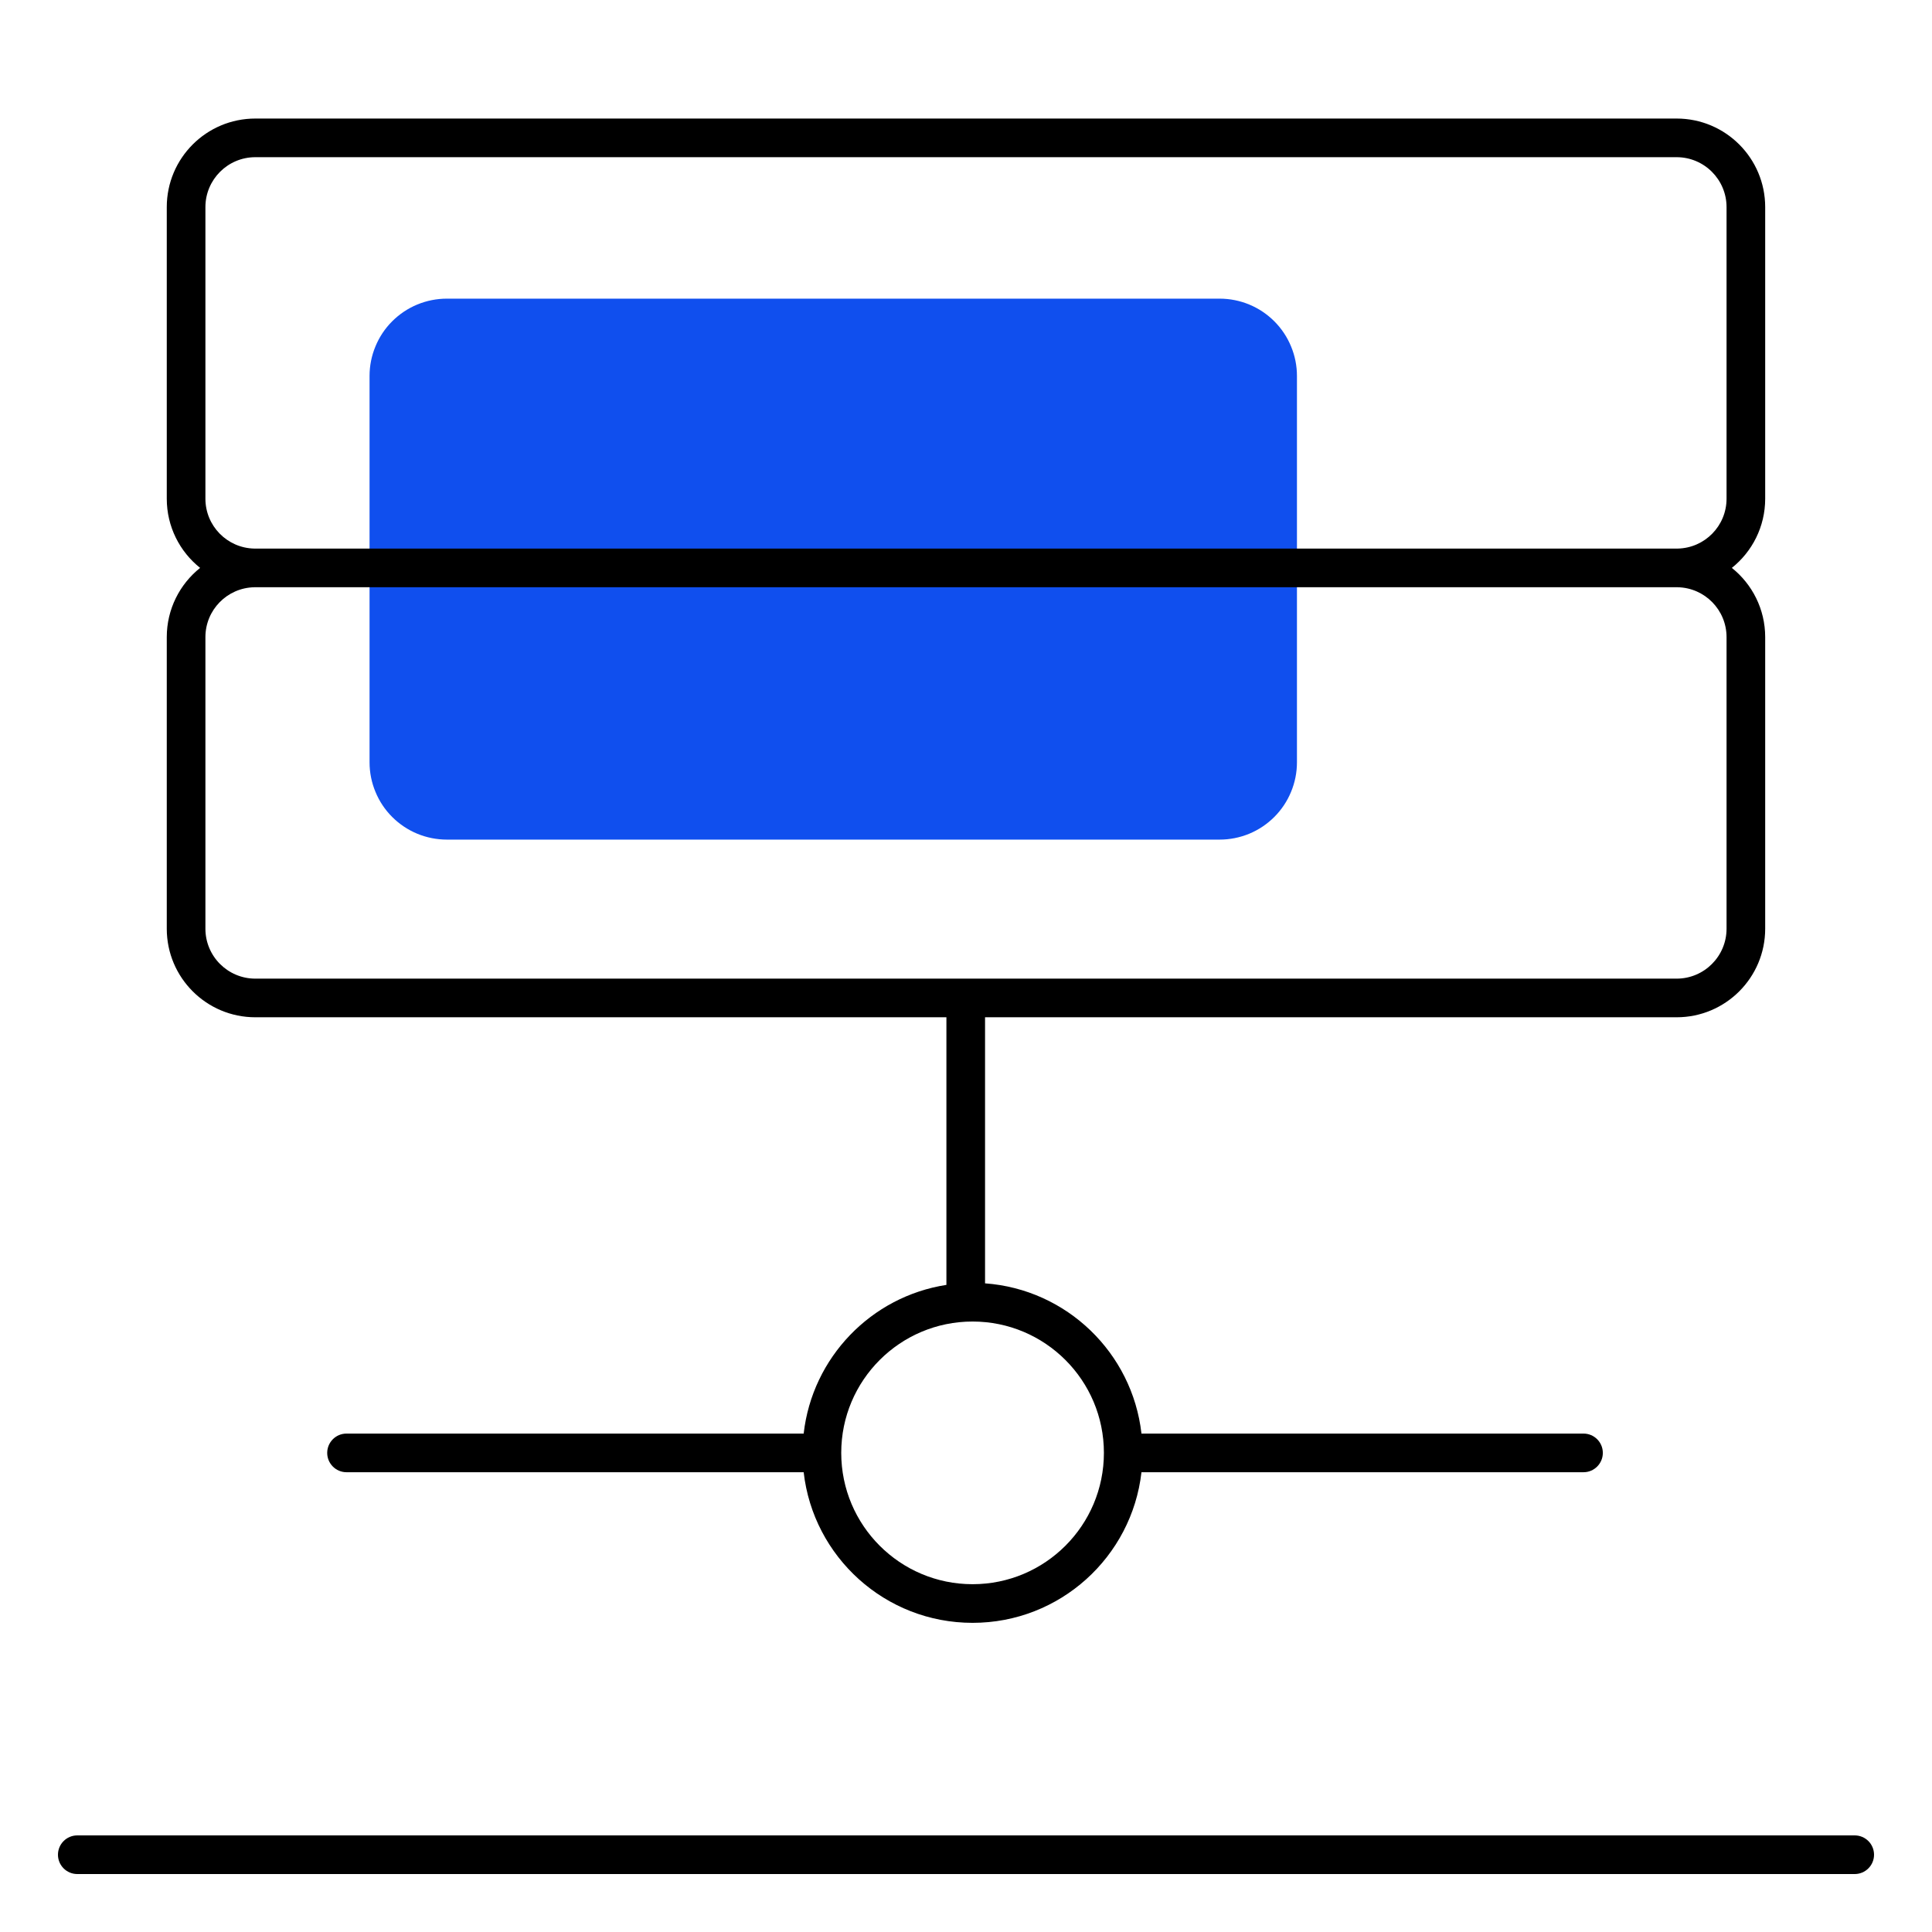 <svg width="50" height="50" viewBox="0 0 50 50" fill="none" xmlns="http://www.w3.org/2000/svg">
<path d="M9.564 9.729C9.564 9.466 9.616 9.206 9.717 8.964C9.817 8.721 9.964 8.5 10.15 8.315C10.336 8.129 10.556 7.982 10.799 7.881C11.042 7.781 11.302 7.729 11.565 7.729H31.564C31.827 7.729 32.087 7.781 32.33 7.881C32.573 7.982 32.793 8.129 32.979 8.315C33.164 8.5 33.312 8.721 33.412 8.964C33.513 9.206 33.565 9.466 33.565 9.729V19.729C33.565 19.992 33.513 20.252 33.412 20.494C33.312 20.737 33.164 20.958 32.979 21.143C32.793 21.329 32.573 21.476 32.33 21.577C32.087 21.677 31.827 21.729 31.564 21.729H11.565C11.302 21.729 11.042 21.677 10.799 21.577C10.556 21.476 10.336 21.329 10.15 21.143C9.964 20.958 9.817 20.737 9.717 20.494C9.616 20.252 9.564 19.992 9.564 19.729V9.729Z" fill="#104FEE"/>
<path fill-rule="evenodd" clip-rule="evenodd" d="M1.5 48C1.5 47.724 1.724 47.5 2 47.5H48C48.276 47.5 48.5 47.724 48.5 48C48.5 48.276 48.276 48.5 48 48.5H2C1.724 48.5 1.5 48.276 1.5 48Z" fill="black"/>
<path fill-rule="evenodd" clip-rule="evenodd" d="M44.82 14.697C45.346 14.278 45.683 13.631 45.683 12.906V5.36C45.683 4.094 44.657 3.068 43.391 3.068H6.608C5.342 3.068 4.316 4.094 4.316 5.36V12.906C4.316 13.631 4.653 14.278 5.179 14.697C4.653 15.117 4.316 15.764 4.316 16.489V24.035C4.316 25.301 5.342 26.327 6.608 26.327H24.493V33.253C22.547 33.553 21.022 35.13 20.799 37.101H8.968C8.692 37.101 8.468 37.324 8.468 37.601C8.468 37.877 8.692 38.101 8.968 38.101H20.799C21.047 40.294 22.91 41.999 25.17 41.999C27.43 41.999 29.292 40.294 29.541 38.101H40.981C41.257 38.101 41.481 37.877 41.481 37.601C41.481 37.324 41.257 37.101 40.981 37.101H29.541C29.305 35.012 27.606 33.366 25.493 33.213V26.327H43.391C44.657 26.327 45.683 25.301 45.683 24.035V16.489C45.683 15.764 45.346 15.117 44.82 14.697ZM6.608 4.068C5.895 4.068 5.316 4.647 5.316 5.36V12.906C5.316 13.61 5.879 14.182 6.579 14.197C6.589 14.197 6.598 14.197 6.608 14.197H43.391C43.401 14.197 43.41 14.197 43.42 14.197C44.12 14.182 44.683 13.61 44.683 12.906V5.36C44.683 4.647 44.104 4.068 43.391 4.068H6.608ZM6.579 15.198C6.589 15.198 6.598 15.198 6.608 15.198H43.391C43.401 15.198 43.41 15.198 43.42 15.198C44.12 15.213 44.683 15.785 44.683 16.489V24.035C44.683 24.748 44.104 25.327 43.391 25.327H6.608C5.895 25.327 5.316 24.748 5.316 24.035V16.489C5.316 15.785 5.879 15.213 6.579 15.198ZM21.771 37.6C21.771 35.723 23.293 34.201 25.17 34.201C27.047 34.201 28.569 35.723 28.569 37.6C28.569 39.477 27.047 40.999 25.17 40.999C23.293 40.999 21.771 39.477 21.771 37.6Z" fill="black"/>
</svg>
